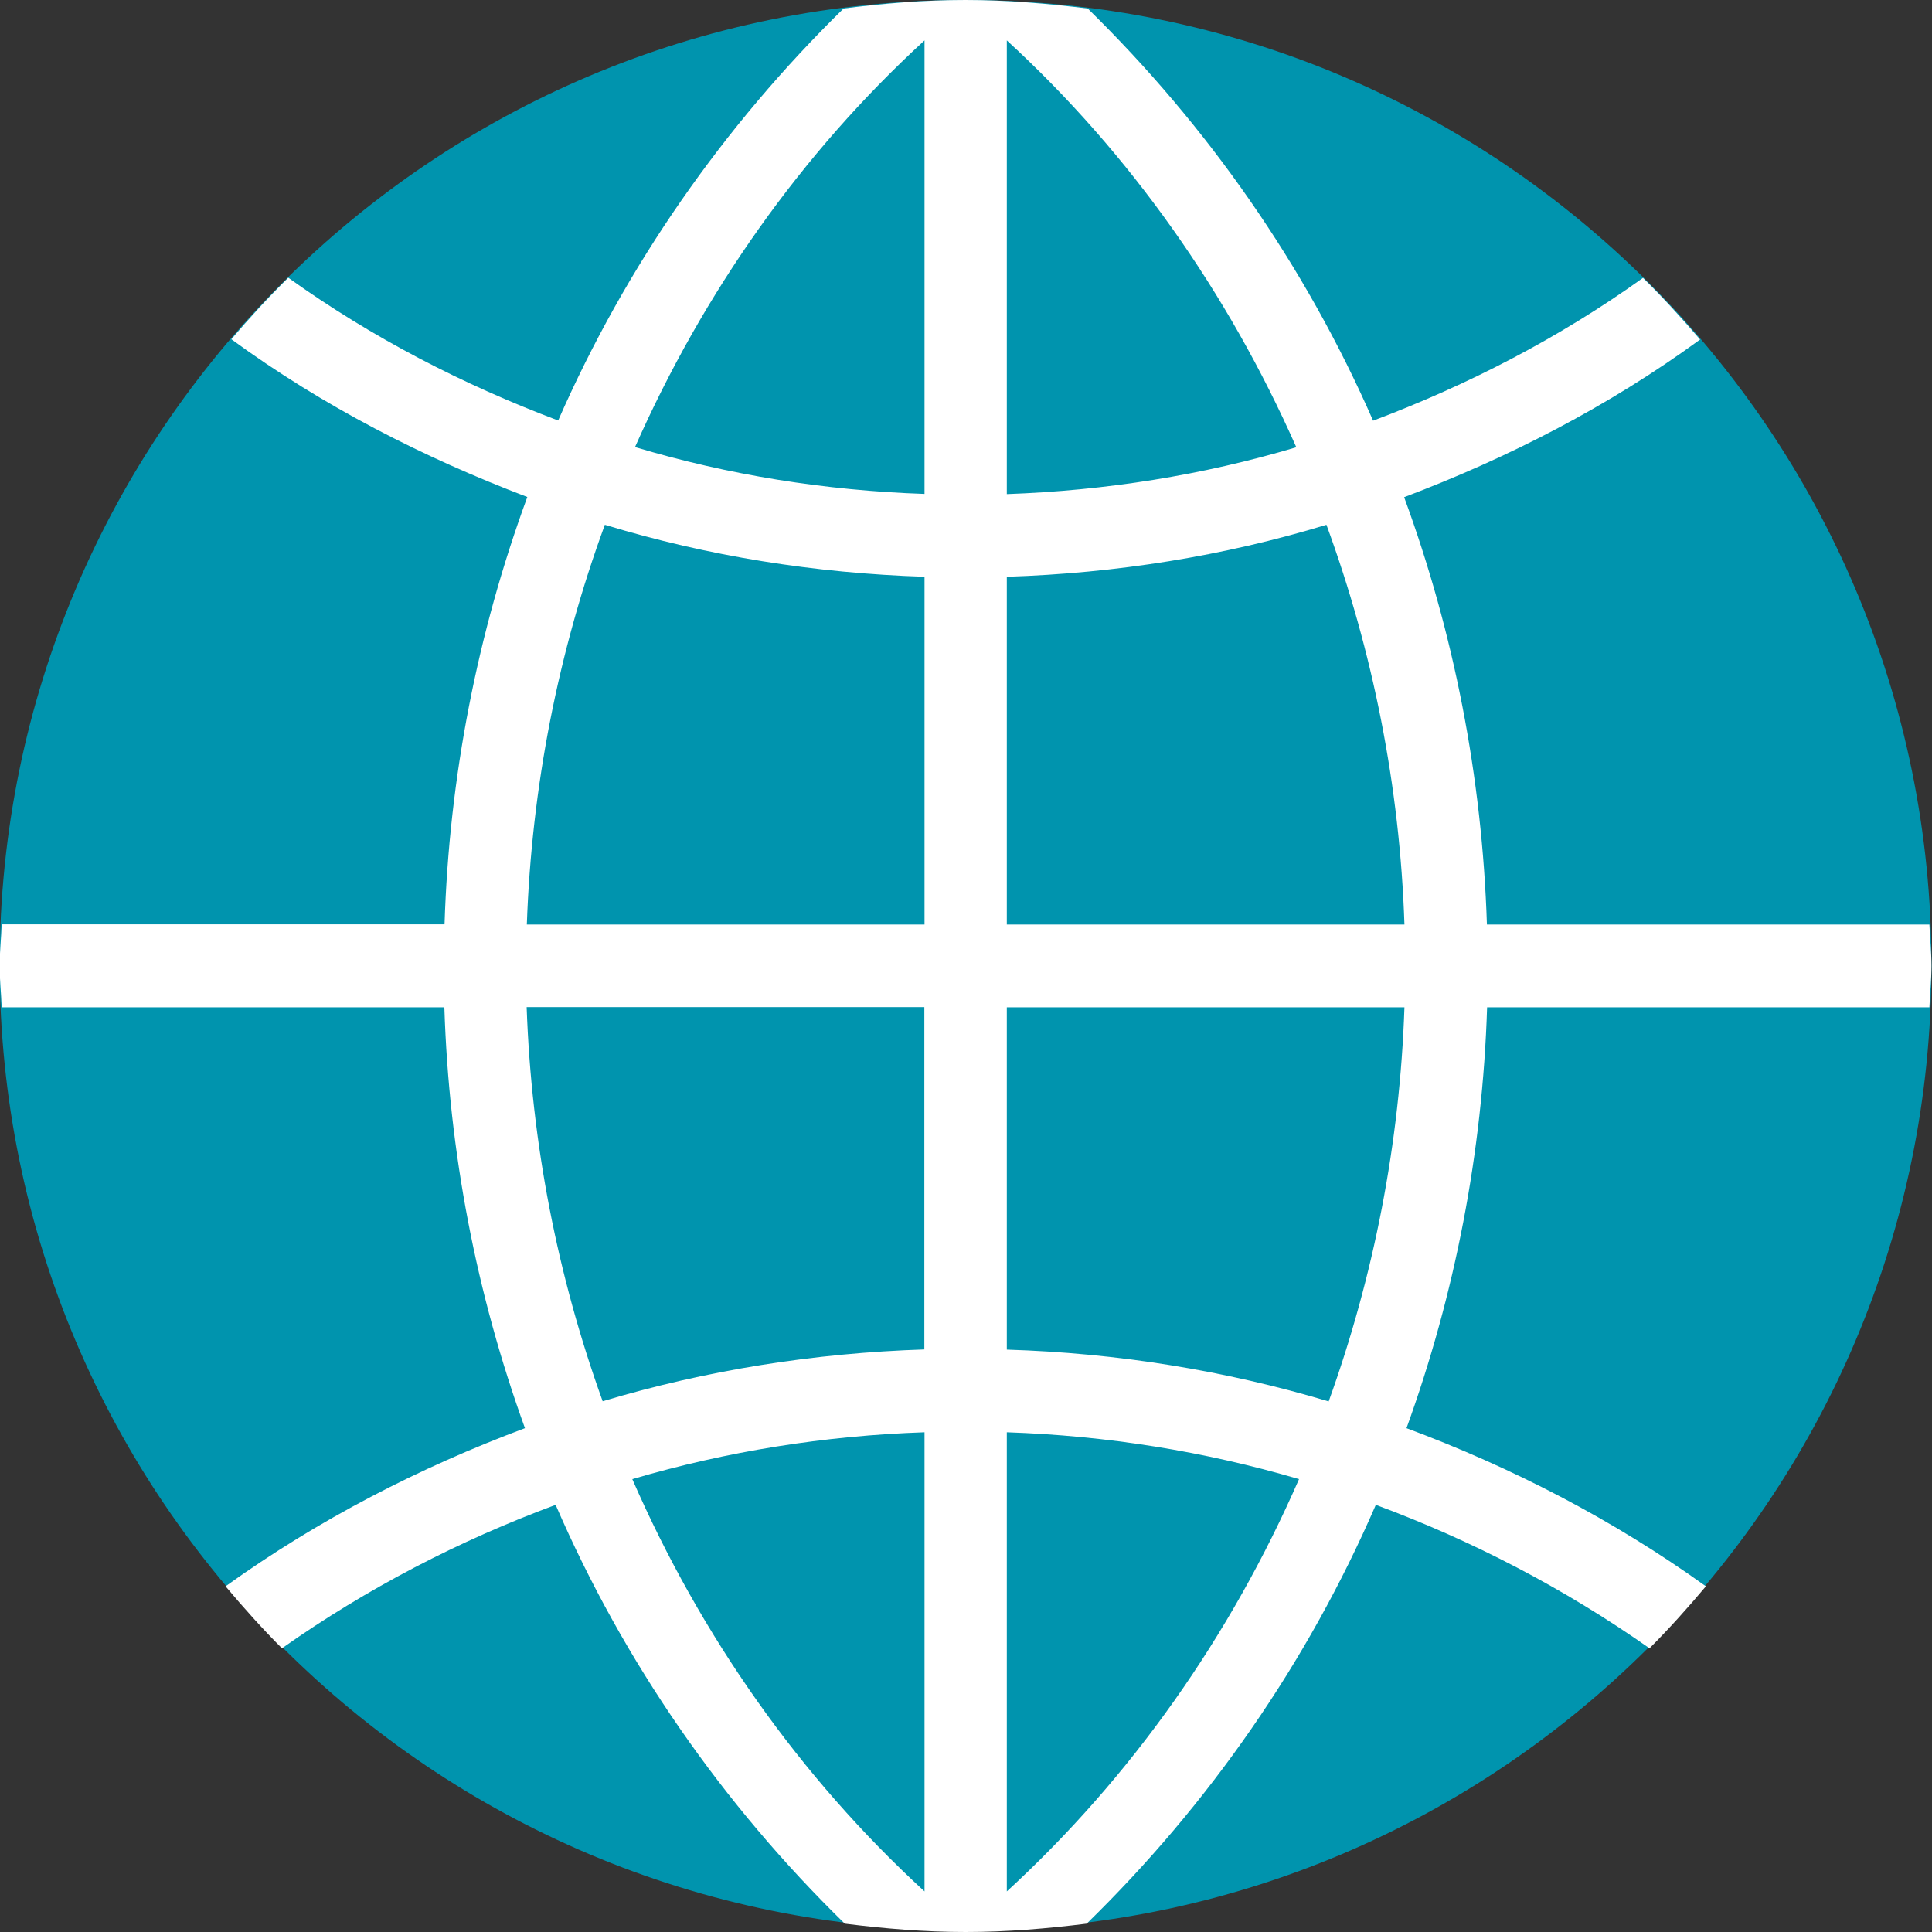 <svg width="32" height="32" viewBox="0 0 32 32" fill="none" xmlns="http://www.w3.org/2000/svg">
<rect x="0" y="0" width="32" height="32" fill="#333333" stroke="none"/>
<g id="icon-globe">
<path id="Vector" d="M15.993 31.969C24.829 31.969 31.991 24.812 31.991 15.985C31.994 7.157 24.829 0 15.993 0C7.157 0 -0.006 7.157 -0.006 15.985C-0.006 24.812 7.157 31.969 15.993 31.969Z" fill="#0094AE"/>
<path id="Vector_2" d="M23.262 16.684C23.186 18.936 22.755 21.138 22.007 23.212C20.288 22.698 18.502 22.41 16.676 22.354V16.684H23.262ZM23.262 15.313H16.676V9.553C18.49 9.494 20.265 9.211 21.97 8.692C22.74 10.792 23.186 13.027 23.262 15.313ZM21.471 7.408C19.921 7.871 18.318 8.125 16.676 8.184V0.669C18.719 2.543 20.339 4.851 21.471 7.408ZM16.676 23.723C18.332 23.779 19.952 24.039 21.516 24.499C20.384 27.092 18.741 29.432 16.676 31.328V23.723ZM15.313 31.328C13.247 29.432 11.604 27.092 10.473 24.499C12.036 24.039 13.656 23.779 15.313 23.723V31.328ZM15.313 22.351C13.487 22.41 11.7 22.695 9.982 23.209C9.234 21.138 8.802 18.936 8.723 16.681H15.31V22.351H15.313ZM15.313 15.313H8.726C8.805 13.027 9.248 10.792 10.018 8.692C11.726 9.211 13.498 9.494 15.313 9.553V15.313ZM15.313 8.181C13.67 8.125 12.064 7.868 10.518 7.405C11.649 4.848 13.272 2.54 15.313 0.669V8.181ZM31.957 16.684C31.966 16.456 31.991 16.23 31.991 15.999C31.991 15.767 31.966 15.541 31.957 15.313H24.628C24.549 12.869 24.081 10.479 23.257 8.235C24.981 7.583 26.635 6.736 28.159 5.624C27.857 5.272 27.547 4.93 27.213 4.603C25.819 5.602 24.315 6.375 22.743 6.968C21.617 4.397 20.003 2.086 18.016 0.141C17.353 0.059 16.681 0 15.993 0C15.307 0 14.635 0.056 13.972 0.141C11.985 2.086 10.371 4.397 9.245 6.965C7.673 6.372 6.169 5.599 4.775 4.6C4.445 4.925 4.131 5.266 3.832 5.619C5.353 6.731 7.013 7.577 8.734 8.232C7.91 10.476 7.439 12.866 7.363 15.31H0.028C0.02 15.541 -0.006 15.767 -0.006 15.999C-0.006 16.23 0.02 16.456 0.028 16.684H7.36C7.436 19.092 7.893 21.442 8.695 23.655C6.951 24.307 5.28 25.165 3.736 26.274C4.035 26.63 4.343 26.974 4.67 27.301C6.087 26.302 7.611 25.515 9.203 24.925C10.334 27.538 11.971 29.889 13.992 31.862C14.649 31.944 15.315 32 15.996 32C16.676 32 17.342 31.944 17.999 31.862C20.02 29.889 21.657 27.538 22.788 24.925C24.38 25.515 25.904 26.305 27.321 27.301C27.648 26.974 27.956 26.63 28.255 26.274C26.711 25.165 25.04 24.304 23.296 23.655C24.098 21.442 24.555 19.092 24.631 16.684H31.957Z" fill="white"/>
</g>
</svg>
